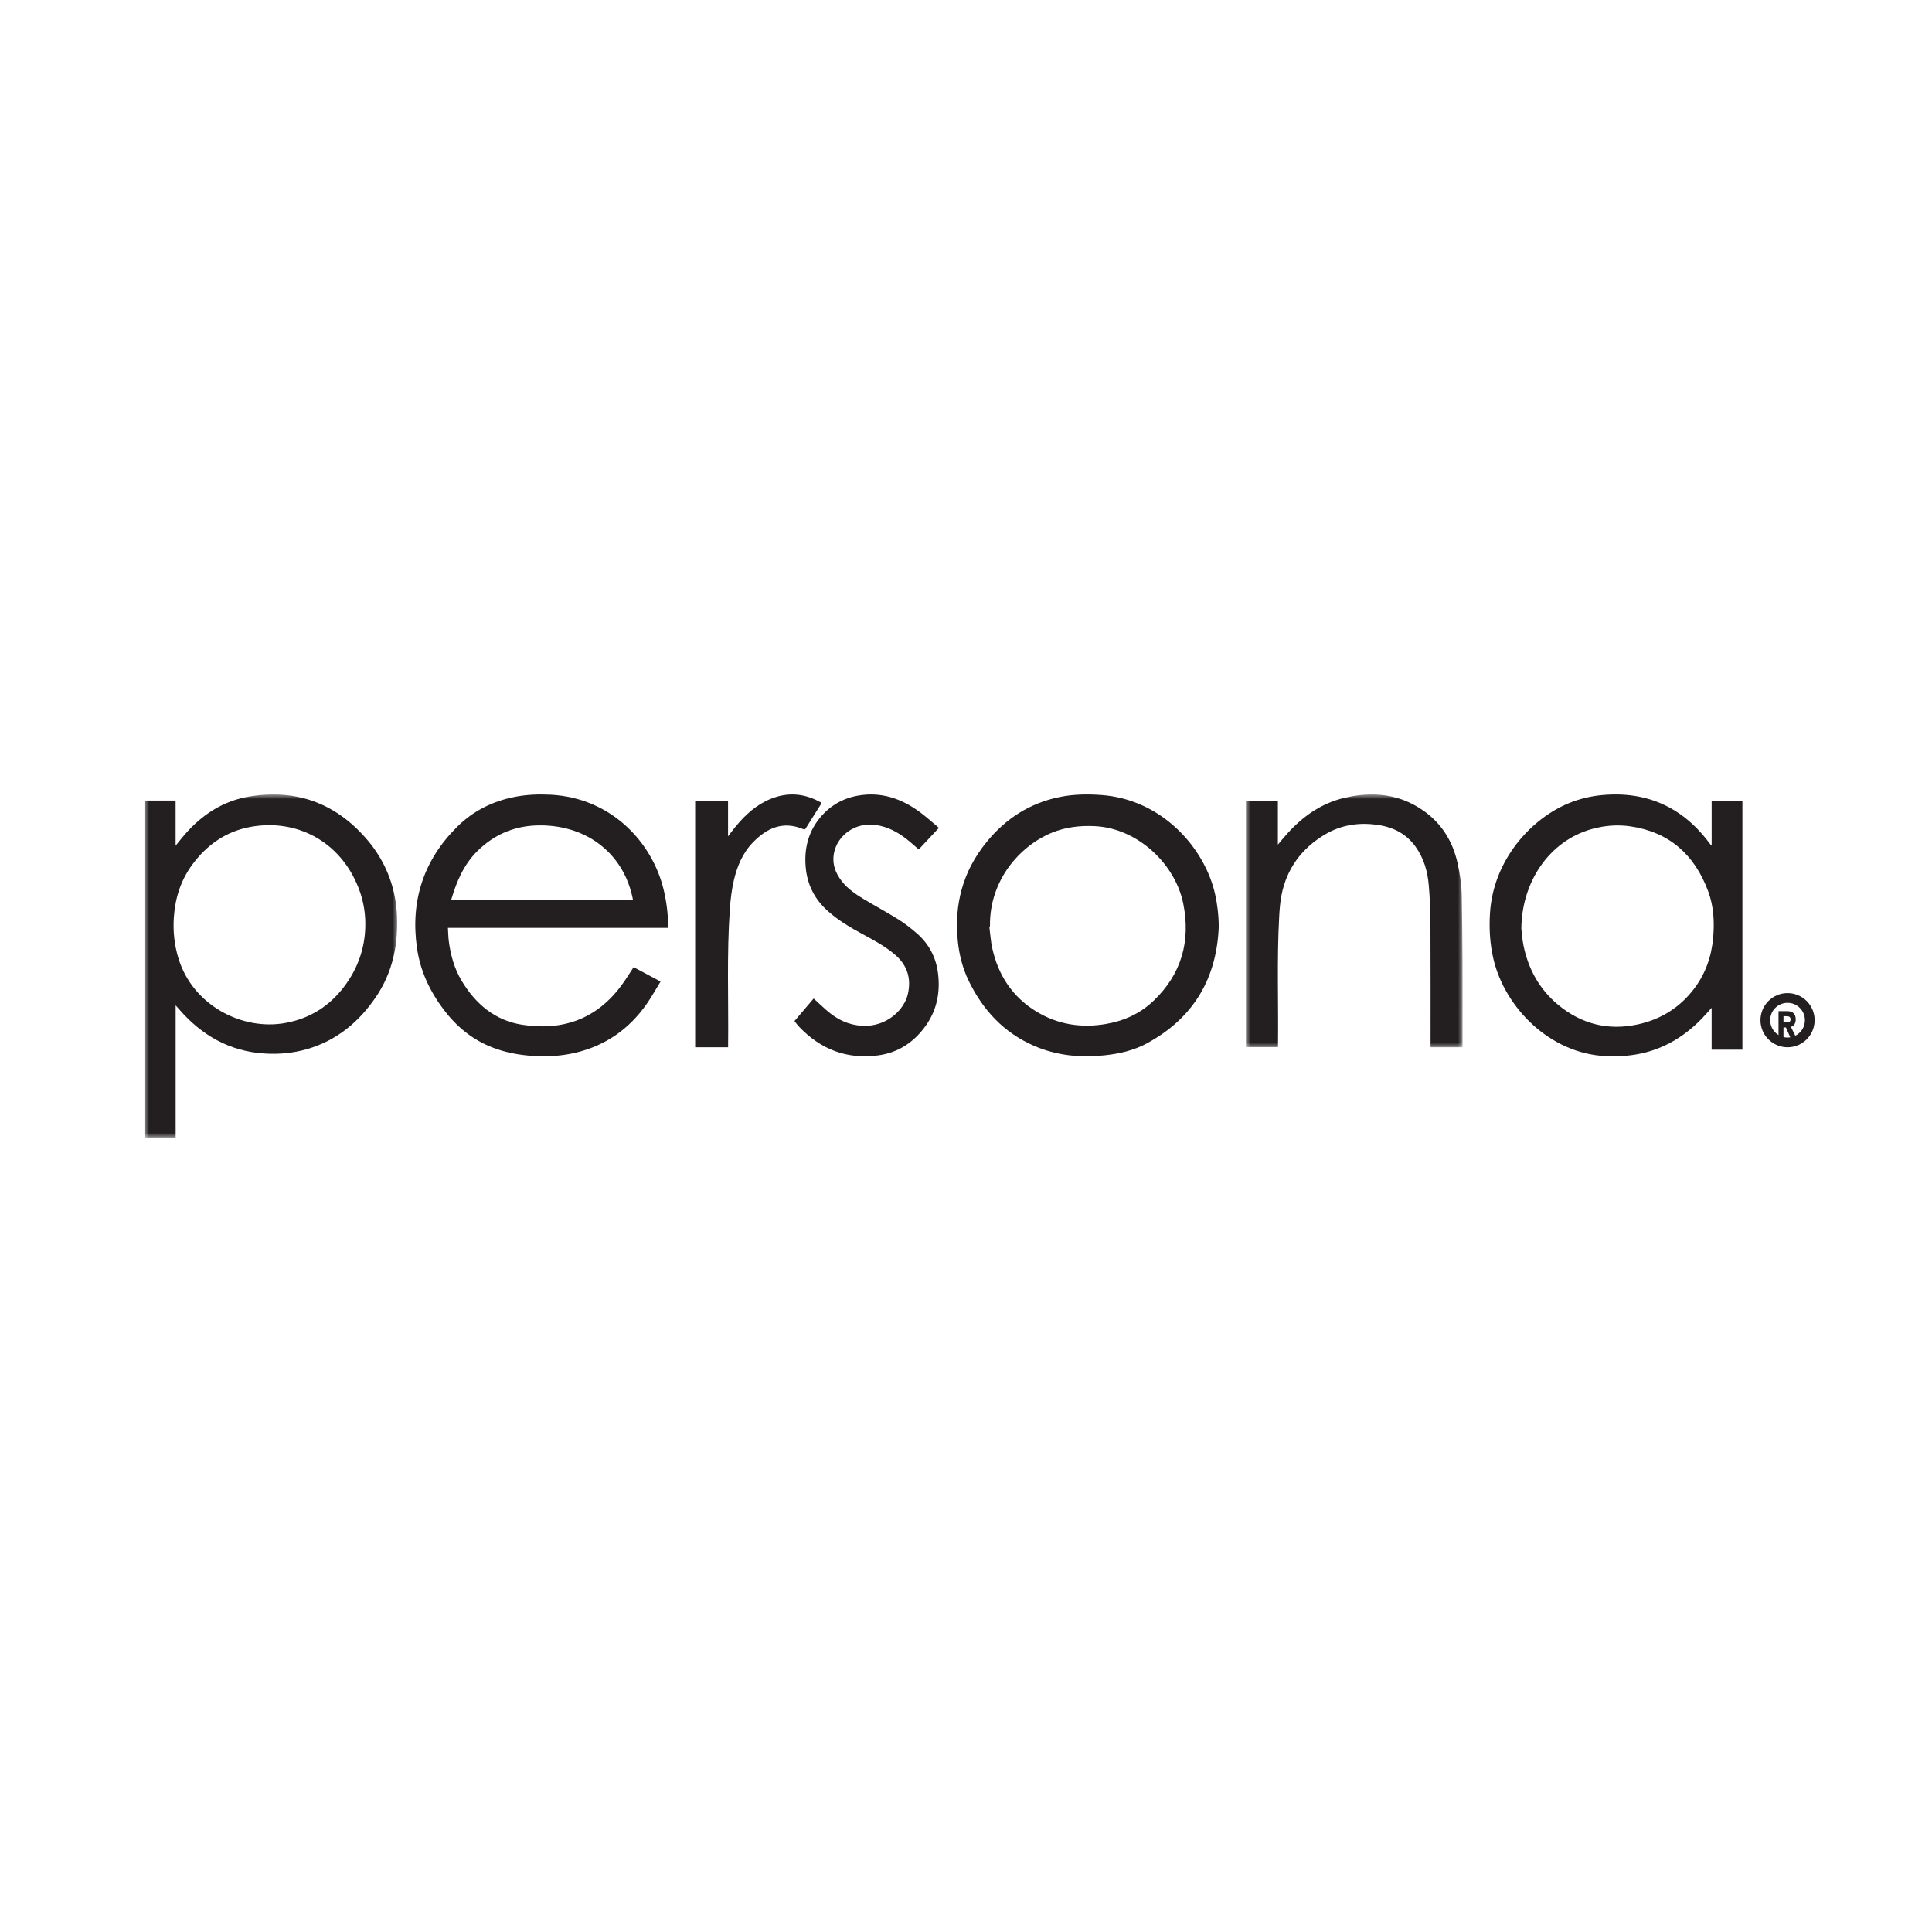 <?xml version="1.0" encoding="UTF-8"?>
<svg width="214px" height="214px" viewBox="0 0 214 214" version="1.1" xmlns="http://www.w3.org/2000/svg" xmlns:xlink="http://www.w3.org/1999/xlink">
    <title>persona_BrandLogo</title>
    <defs>
        <polygon id="path-1" points="0 0 28 0 28 38 0 38"></polygon>
        <polygon id="path-3" points="0 0 24 0 24 28 0 28"></polygon>
    </defs>
    <g id="persona_BrandLogo" stroke="none" stroke-width="1" fill="none" fill-rule="evenodd">
        <g id="Guide-Copy" transform="translate(0, -1)"></g>
        <g id="Group-21" transform="translate(16, 88)">
            <g id="Group-3">
                <mask id="mask-2" fill="white">
                    <use xlink:href="#path-1"></use>
                </mask>
                <g id="Clip-2"></g>
                <path d="M24.461,14.74 C24.504,13.435 24.334,11.932 23.715,10.354 C21.659,5.106 16.768,2.685 11.769,3.59 C9.069,4.08 6.947,5.542 5.314,7.752 C4.044,9.47 3.411,11.42 3.26,13.556 C3.148,15.14 3.311,16.682 3.778,18.193 C5.366,23.335 10.794,26.188 15.618,25.308 C18.298,24.819 20.473,23.468 22.123,21.278 C23.574,19.354 24.384,17.178 24.461,14.74 M0,0.674 L3.452,0.674 L3.452,5.676 C3.827,5.217 4.136,4.818 4.466,4.439 C6.399,2.208 8.766,0.688 11.672,0.217 C16.747,-0.605 21.052,0.904 24.5,4.817 C26.167,6.707 27.264,8.892 27.739,11.385 C28.003,12.773 28.054,14.174 27.949,15.589 C27.765,18.064 27.044,20.351 25.663,22.397 C23.762,25.213 21.274,27.263 17.992,28.21 C16.447,28.656 14.873,28.795 13.265,28.691 C9.415,28.442 6.346,26.679 3.837,23.787 C3.728,23.663 3.618,23.539 3.456,23.355 L3.456,38 L0,38 C0,25.558 0,13.116 0,0.674" id="Fill-1" fill="#231F20" mask="url(#mask-2)"></path>
            </g>
            <path d="M33.976,11.672 L54.113,11.672 C53.094,6.335 48.683,3.222 43.347,3.436 C40.851,3.536 38.671,4.489 36.873,6.274 C35.373,7.763 34.571,9.642 33.976,11.672 M54.183,19.127 C55.16,19.649 56.128,20.167 57.166,20.721 C56.659,21.548 56.206,22.371 55.674,23.139 C53.709,25.976 51.063,27.825 47.728,28.609 C46.203,28.968 44.652,29.061 43.084,28.964 C41.499,28.865 39.961,28.583 38.481,27.999 C36.306,27.14 34.567,25.708 33.152,23.837 C31.61,21.799 30.545,19.538 30.185,16.991 C29.447,11.776 30.916,7.28 34.633,3.588 C36.435,1.798 38.618,0.721 41.102,0.251 C42.4,0.006 43.707,-0.04 45.014,0.029 C51.758,0.389 56.281,5.358 57.515,10.574 C57.826,11.891 58,13.222 58,14.575 C58.001,14.634 57.993,14.692 57.986,14.776 L33.615,14.776 C33.646,15.286 33.65,15.77 33.711,16.246 C33.908,17.795 34.324,19.278 35.127,20.623 C36.674,23.215 38.841,25.033 41.82,25.502 C46.298,26.206 50.094,24.896 52.874,21.094 C53.332,20.469 53.736,19.803 54.183,19.127" id="Fill-4" fill="#231F20"></path>
            <path d="M152.514,14.864 C152.563,15.268 152.603,16.002 152.748,16.714 C153.28,19.334 154.512,21.558 156.541,23.258 C159.127,25.425 162.1,26.173 165.369,25.476 C167.928,24.931 170.07,23.619 171.678,21.478 C172.917,19.828 173.579,17.944 173.759,15.874 C173.911,14.125 173.824,12.393 173.215,10.745 C171.705,6.661 168.891,4.166 164.609,3.536 C163.169,3.324 161.745,3.436 160.341,3.826 C155.513,5.167 152.549,9.791 152.514,14.864 M173.593,5.659 L173.593,0.71 L177,0.71 L177,28.267 L173.591,28.267 L173.591,23.632 C173.21,24.051 172.889,24.421 172.552,24.772 C170.8,26.598 168.75,27.918 166.316,28.561 C164.848,28.948 163.36,29.051 161.839,28.979 C155.666,28.686 150.699,23.608 149.428,18.253 C149.03,16.575 148.934,14.876 149.04,13.147 C149.403,7.284 153.552,2.682 157.817,0.948 C159.018,0.46 160.264,0.171 161.555,0.06 C164.372,-0.18 167.038,0.276 169.493,1.779 C171.033,2.722 172.293,3.977 173.376,5.43 C173.412,5.478 173.447,5.527 173.485,5.575 C173.497,5.589 173.515,5.598 173.593,5.659" id="Fill-6" fill="#231F20"></path>
            <path d="M93.657,14.617 C93.632,14.621 93.608,14.624 93.582,14.627 C93.69,15.439 93.737,16.264 93.915,17.061 C94.578,20.026 96.134,22.411 98.763,24.023 C101.141,25.481 103.736,25.885 106.479,25.424 C108.485,25.087 110.278,24.273 111.745,22.88 C114.869,19.914 115.898,16.256 115.066,12.098 C114.182,7.682 110.004,3.763 105.324,3.514 C103.65,3.425 102.04,3.612 100.495,4.244 C97.018,5.669 93.562,9.47 93.657,14.617 M119,14.56 C118.796,20.358 116.217,24.746 111.053,27.557 C109.592,28.353 107.981,28.722 106.32,28.895 C103.629,29.175 101.009,28.919 98.52,27.834 C95.161,26.37 92.841,23.845 91.28,20.601 C90.622,19.232 90.252,17.775 90.095,16.26 C89.672,12.188 90.648,8.515 93.25,5.308 C95.39,2.669 98.098,0.923 101.471,0.263 C102.954,-0.027 104.453,-0.047 105.962,0.058 C112.701,0.525 117.45,5.925 118.592,11.048 C118.849,12.203 118.98,13.366 119,14.56" id="Fill-8" fill="#231F20"></path>
            <g id="Group-12" transform="translate(122, 0)">
                <mask id="mask-4" fill="white">
                    <use xlink:href="#path-3"></use>
                </mask>
                <g id="Clip-11"></g>
                <path d="M23.997,28 L20.458,28 C20.458,27.877 20.458,27.761 20.458,27.644 C20.456,23.141 20.467,18.637 20.444,14.134 C20.437,12.786 20.375,11.436 20.263,10.094 C20.135,8.538 19.718,7.057 18.781,5.764 C17.819,4.437 16.479,3.694 14.884,3.419 C12.721,3.046 10.638,3.31 8.736,4.449 C6.169,5.987 4.529,8.21 3.948,11.145 C3.788,11.949 3.732,12.777 3.687,13.598 C3.431,18.289 3.614,22.984 3.56,27.677 C3.559,27.776 3.56,27.875 3.56,27.99 L0,27.99 L0,0.718 L3.546,0.718 L3.546,5.557 C3.925,5.111 4.237,4.724 4.57,4.355 C6.304,2.433 8.351,0.978 10.914,0.374 C14.009,-0.354 16.969,-0.089 19.643,1.781 C21.664,3.194 22.884,5.144 23.428,7.519 C23.716,8.772 23.894,10.045 23.917,11.331 C23.958,13.677 23.984,16.024 23.994,18.37 C24.006,21.443 23.997,24.516 23.997,27.589 L23.997,28 Z" id="Fill-10" fill="#231F20" mask="url(#mask-4)"></path>
            </g>
            <path d="M72,25.096 C72.727,24.242 73.441,23.404 74.125,22.6 C74.757,23.167 75.345,23.756 75.994,24.264 C77.196,25.205 78.56,25.686 80.086,25.615 C82.397,25.508 84.172,23.785 84.557,22.121 C84.962,20.375 84.491,18.911 83.159,17.764 C82.056,16.817 80.787,16.14 79.523,15.459 C78.179,14.734 76.87,13.953 75.712,12.927 C74.258,11.638 73.415,10.03 73.243,8.045 C73.072,6.069 73.494,4.273 74.717,2.721 C75.82,1.321 77.243,0.46 78.967,0.141 C81.554,-0.337 83.841,0.432 85.921,1.98 C86.63,2.507 87.287,3.107 88,3.7 C87.226,4.527 86.496,5.307 85.765,6.089 C85.305,5.695 84.865,5.29 84.396,4.925 C83.397,4.146 82.302,3.575 81.047,3.389 C78.691,3.039 76.836,4.548 76.413,6.329 C76.114,7.585 76.497,8.667 77.261,9.635 C77.925,10.477 78.794,11.062 79.687,11.599 C80.952,12.36 82.253,13.055 83.504,13.837 C84.216,14.282 84.886,14.81 85.527,15.361 C86.889,16.533 87.693,18.044 87.908,19.869 C88.152,21.942 87.769,23.871 86.565,25.576 C85.246,27.443 83.491,28.607 81.253,28.901 C77.834,29.351 74.925,28.261 72.514,25.727 C72.37,25.575 72.242,25.406 72.108,25.243 C72.076,25.205 72.049,25.163 72,25.096" id="Fill-13" fill="#231F20"></path>
            <path d="M61,0.703 L64.642,0.703 L64.642,4.637 C64.949,4.242 65.196,3.908 65.459,3.586 C66.537,2.269 67.766,1.134 69.385,0.482 C71.323,-0.299 73.184,-0.118 75,0.929 C74.968,0.996 74.944,1.059 74.909,1.114 C74.367,1.979 73.822,2.841 73.281,3.705 C73.207,3.824 73.154,3.921 72.975,3.846 C70.728,2.896 68.942,3.721 67.398,5.311 C66.253,6.49 65.644,7.971 65.282,9.529 C65.044,10.561 64.918,11.626 64.844,12.683 C64.491,17.697 64.705,22.72 64.65,27.739 C64.649,27.819 64.65,27.898 64.65,28 L61,28 L61,0.703 Z" id="Fill-15" fill="#231F20"></path>
            <path d="M181.549,25.241 L181.874,25.241 C181.923,25.241 181.975,25.239 182.03,25.235 C182.085,25.231 182.135,25.218 182.18,25.197 C182.224,25.176 182.261,25.143 182.291,25.098 C182.32,25.052 182.334,24.989 182.334,24.907 C182.334,24.831 182.322,24.77 182.296,24.725 C182.27,24.68 182.237,24.645 182.197,24.621 C182.157,24.597 182.112,24.58 182.06,24.572 C182.008,24.564 181.958,24.56 181.908,24.56 L181.549,24.56 L181.549,25.241 Z M181,24 L181.965,24 C182.092,24 182.212,24.015 182.326,24.045 C182.44,24.075 182.539,24.124 182.625,24.193 C182.711,24.262 182.779,24.355 182.829,24.473 C182.88,24.59 182.905,24.736 182.905,24.911 C182.905,25.123 182.859,25.303 182.768,25.451 C182.676,25.6 182.542,25.693 182.367,25.733 L183,27 L182.342,27 L181.82,25.801 L181.549,25.801 L181.549,27 L181,27 L181,24 Z" id="Fill-17" fill="#231F20"></path>
            <path d="M182.001,23.078 C180.941,23.078 180.078,23.94 180.078,24.999 C180.078,26.06 180.941,26.922 182.001,26.922 C183.06,26.922 183.922,26.06 183.922,24.999 C183.922,23.94 183.06,23.078 182.001,23.078 M182.001,28 C180.346,28 179,26.654 179,24.999 C179,23.346 180.346,22 182.001,22 C183.654,22 185,23.346 185,24.999 C185,26.654 183.654,28 182.001,28" id="Fill-19" fill="#231F20"></path>
        </g>
    </g>
</svg>